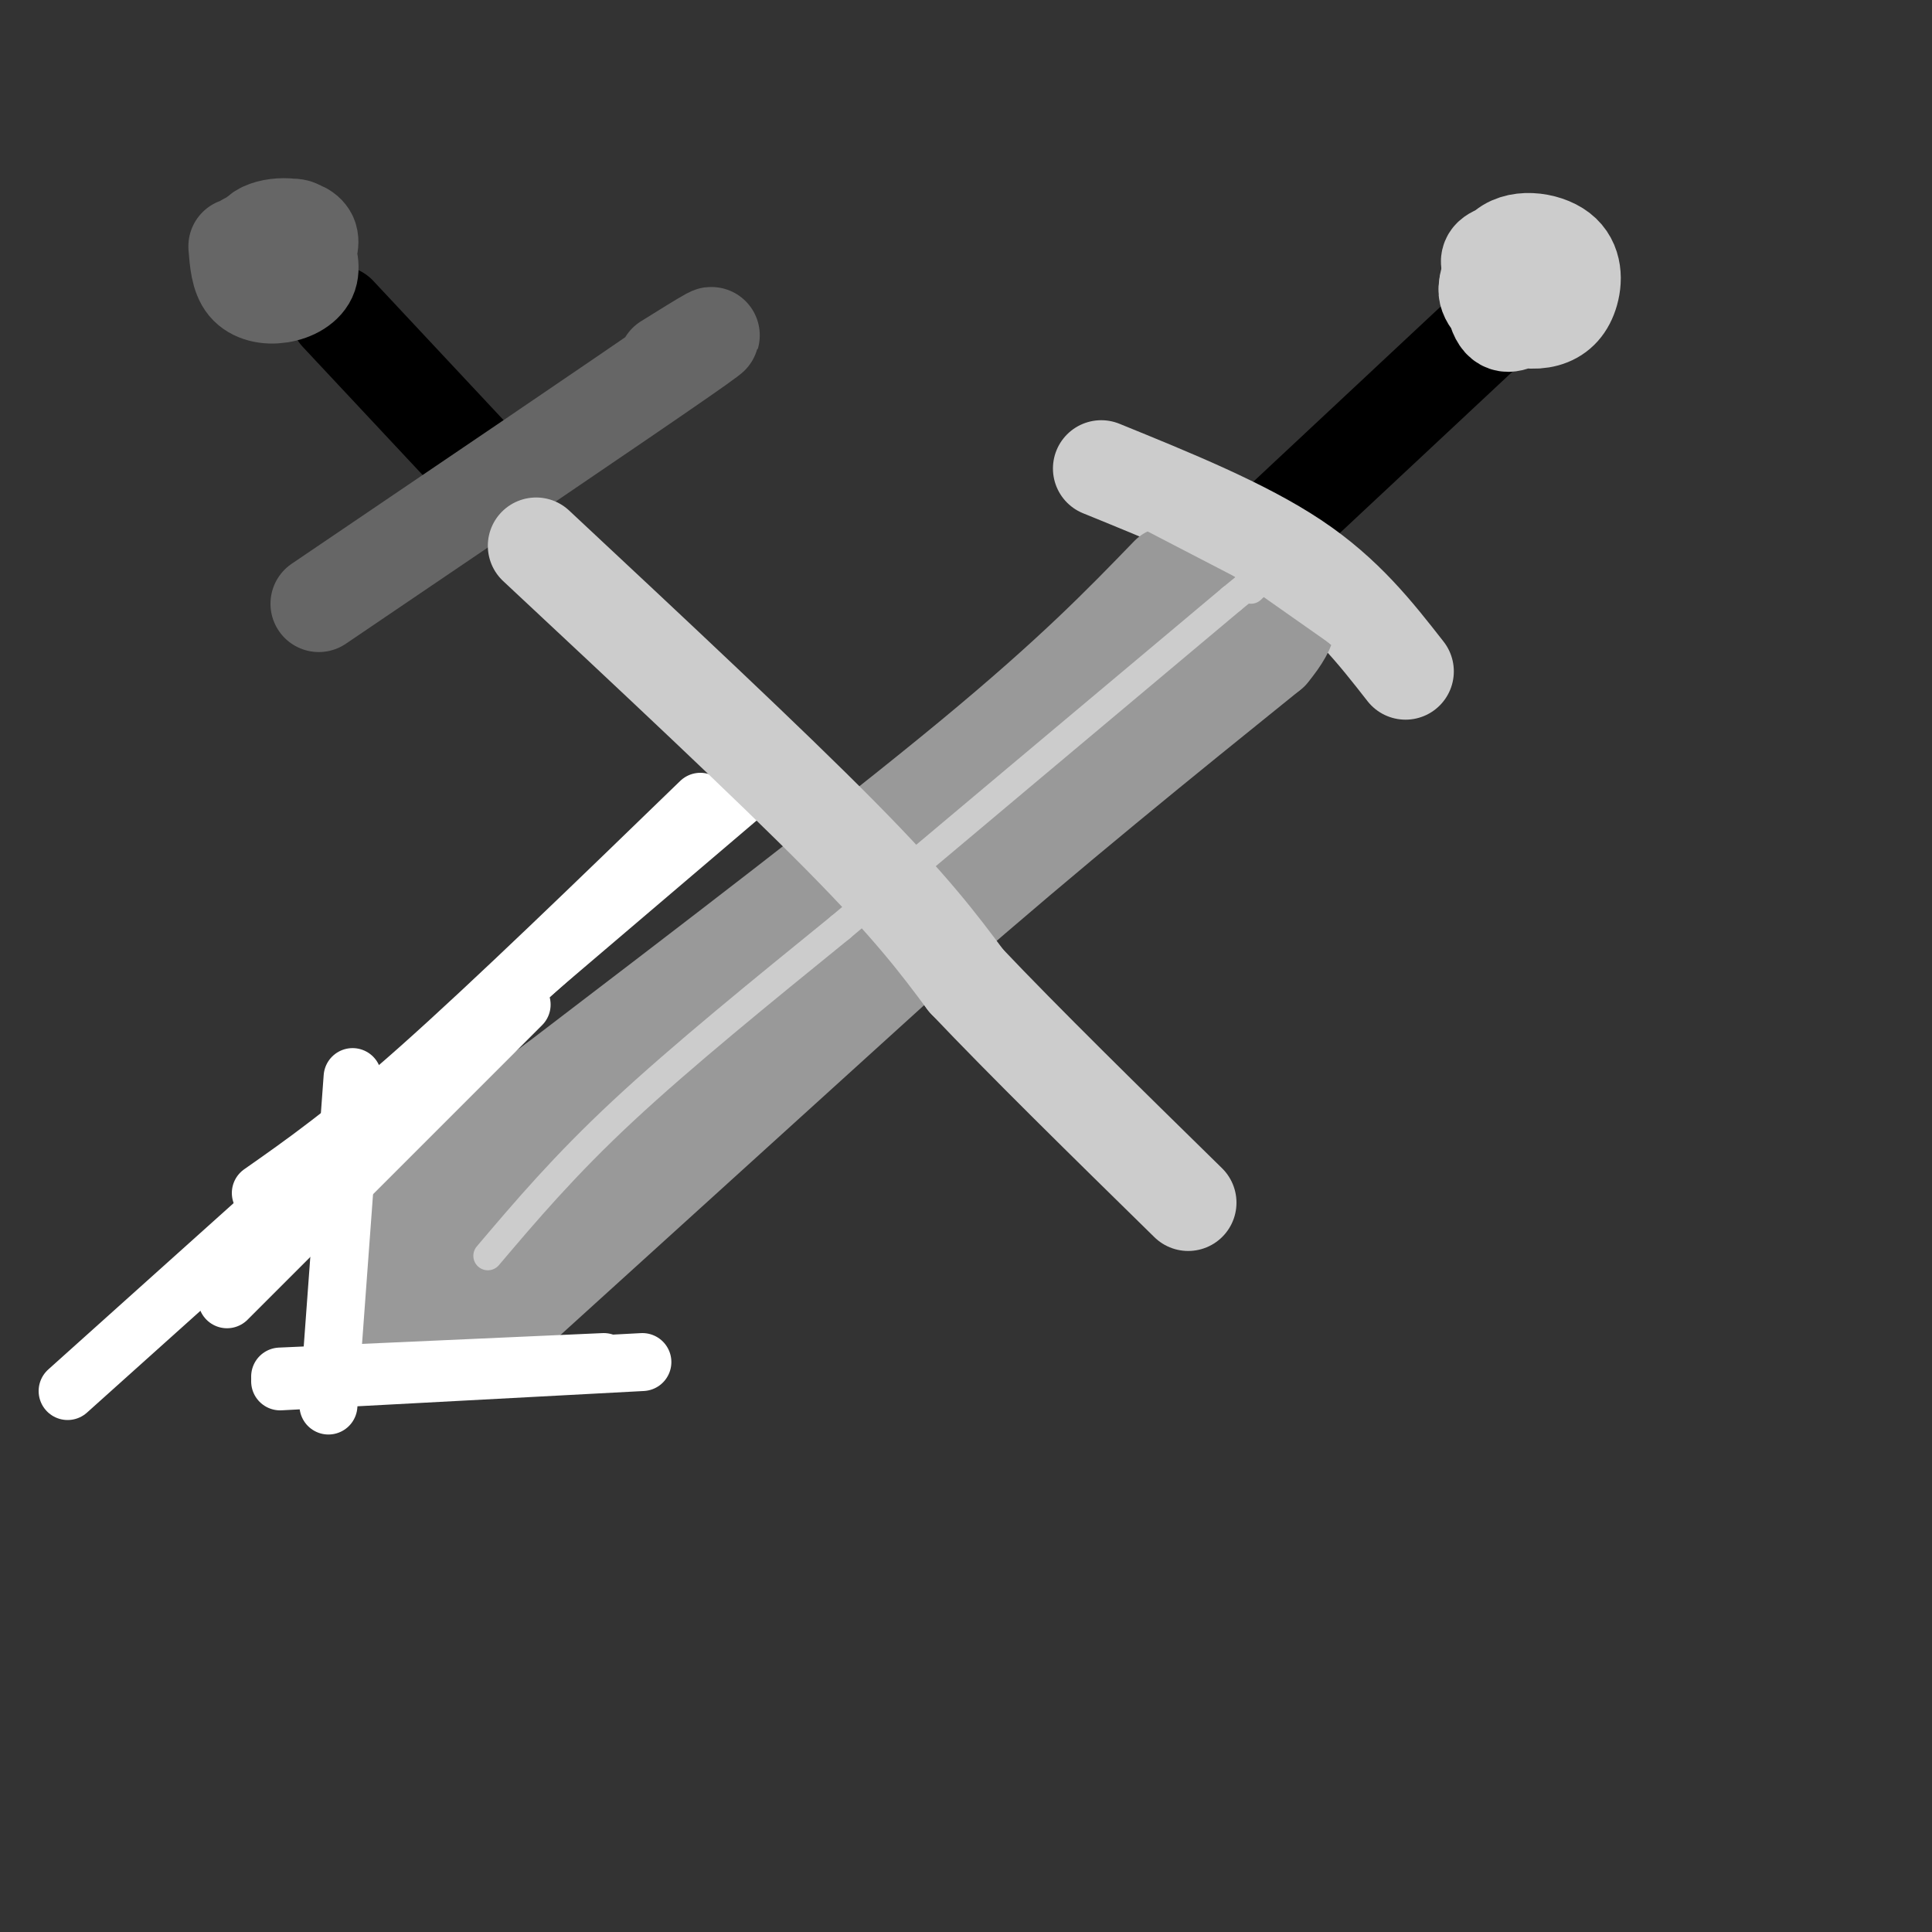 <svg viewBox='0 0 400 400' version='1.1' xmlns='http://www.w3.org/2000/svg' xmlns:xlink='http://www.w3.org/1999/xlink'><rect x="0" y="0" width="400" height="400" fill="#333333" stroke="none"/><g fill='none' stroke='rgb(0,0,0)' stroke-width='20' stroke-linecap='round' stroke-linejoin='round'><path d='M261,112c0.000,0.000 46.000,-43.000 46,-43'/></g>
<g fill='none' stroke='rgb(204,204,204)' stroke-width='20' stroke-linecap='round' stroke-linejoin='round'><path d='M315,60c-0.314,1.778 -0.628,3.556 1,3c1.628,-0.556 5.198,-3.447 4,-5c-1.198,-1.553 -7.164,-1.770 -10,-1c-2.836,0.770 -2.544,2.526 0,4c2.544,1.474 7.339,2.666 9,1c1.661,-1.666 0.189,-6.190 -1,-8c-1.189,-1.810 -2.094,-0.905 -3,0'/><path d='M315,54c-2.183,0.797 -6.140,2.789 -7,5c-0.860,2.211 1.376,4.640 4,6c2.624,1.360 5.635,1.652 8,1c2.365,-0.652 4.084,-2.246 5,-5c0.916,-2.754 1.029,-6.666 -2,-9c-3.029,-2.334 -9.200,-3.090 -12,0c-2.800,3.090 -2.229,10.026 -1,13c1.229,2.974 3.114,1.987 5,1'/><path d='M315,66c2.215,-0.454 5.251,-2.088 7,-4c1.749,-1.912 2.211,-4.100 1,-6c-1.211,-1.900 -4.095,-3.512 -7,-4c-2.905,-0.488 -5.830,0.146 -7,1c-1.170,0.854 -0.585,1.927 0,3'/><path d='M228,97c14.750,6.000 29.500,12.000 40,19c10.500,7.000 16.750,15.000 23,23'/></g>
<g fill='none' stroke='rgb(153,153,153)' stroke-width='20' stroke-linecap='round' stroke-linejoin='round'><path d='M242,119c-9.917,10.250 -19.833,20.500 -41,38c-21.167,17.500 -53.583,42.250 -86,67'/><path d='M115,224c-19.022,13.978 -23.578,15.422 -27,21c-3.422,5.578 -5.711,15.289 -8,25'/><path d='M86,277c5.583,0.667 11.167,1.333 14,1c2.833,-0.333 2.917,-1.667 3,-3'/><path d='M106,272c0.000,0.000 86.000,-78.000 86,-78'/><path d='M192,194c26.167,-22.833 48.583,-40.917 71,-59'/><path d='M263,135c9.711,-11.622 -1.511,-11.178 -9,-8c-7.489,3.178 -11.244,9.089 -15,15'/><path d='M239,142c-13.667,12.000 -40.333,34.500 -67,57'/><path d='M172,199c-22.833,20.500 -46.417,43.250 -70,66'/><path d='M102,265c-13.131,11.500 -10.958,7.250 -10,4c0.958,-3.250 0.702,-5.500 7,-12c6.298,-6.500 19.149,-17.250 32,-28'/></g>
<g fill='none' stroke='rgb(204,204,204)' stroke-width='6' stroke-linecap='round' stroke-linejoin='round'><path d='M101,260c7.917,-9.333 15.833,-18.667 28,-30c12.167,-11.333 28.583,-24.667 45,-38'/><path d='M174,192c21.000,-17.667 51.000,-42.833 81,-68'/><path d='M255,124c14.167,-11.667 9.083,-6.833 4,-2'/></g>
<g fill='none' stroke='rgb(204,204,204)' stroke-width='12' stroke-linecap='round' stroke-linejoin='round'><path d='M239,104c0.000,0.000 27.000,14.000 27,14'/><path d='M247,106c0.000,0.000 37.000,26.000 37,26'/><path d='M261,113c0.000,0.000 22.000,19.000 22,19'/></g>
<g fill='none' stroke='rgb(255,255,255)' stroke-width='12' stroke-linecap='round' stroke-linejoin='round'><path d='M73,223c0.000,0.000 -5.000,68.000 -5,68'/><path d='M58,286c0.000,0.000 75.000,-4.000 75,-4'/><path d='M125,282c0.000,0.000 -67.000,3.000 -67,3'/><path d='M131,183c0.000,0.000 -117.000,105.000 -117,105'/><path d='M54,247c8.917,-6.250 17.833,-12.500 33,-26c15.167,-13.500 36.583,-34.250 58,-55'/><path d='M108,208c0.000,0.000 -61.000,61.000 -61,61'/><path d='M78,229c0.000,0.000 81.000,-69.000 81,-69'/></g>
<g fill='none' stroke='rgb(0,0,0)' stroke-width='20' stroke-linecap='round' stroke-linejoin='round'><path d='M70,65c0.000,0.000 29.000,31.000 29,31'/></g>
<g fill='none' stroke='rgb(102,102,102)' stroke-width='20' stroke-linecap='round' stroke-linejoin='round'><path d='M49,51c0.241,3.082 0.483,6.165 2,8c1.517,1.835 4.311,2.424 7,2c2.689,-0.424 5.273,-1.860 6,-4c0.727,-2.140 -0.404,-4.985 -1,-7c-0.596,-2.015 -0.656,-3.202 -3,-3c-2.344,0.202 -6.970,1.793 -9,3c-2.030,1.207 -1.464,2.031 0,4c1.464,1.969 3.825,5.085 7,4c3.175,-1.085 7.162,-6.369 6,-9c-1.162,-2.631 -7.475,-2.609 -10,-1c-2.525,1.609 -1.263,4.804 0,8'/><path d='M66,125c31.500,-21.333 63.000,-42.667 75,-51c12.000,-8.333 4.500,-3.667 -3,1'/></g>
<g fill='none' stroke='rgb(204,204,204)' stroke-width='20' stroke-linecap='round' stroke-linejoin='round'><path d='M111,113c24.083,22.500 48.167,45.000 63,60c14.833,15.000 20.417,22.500 26,30'/><path d='M200,203c12.000,12.667 29.000,29.333 46,46'/></g>
</svg>